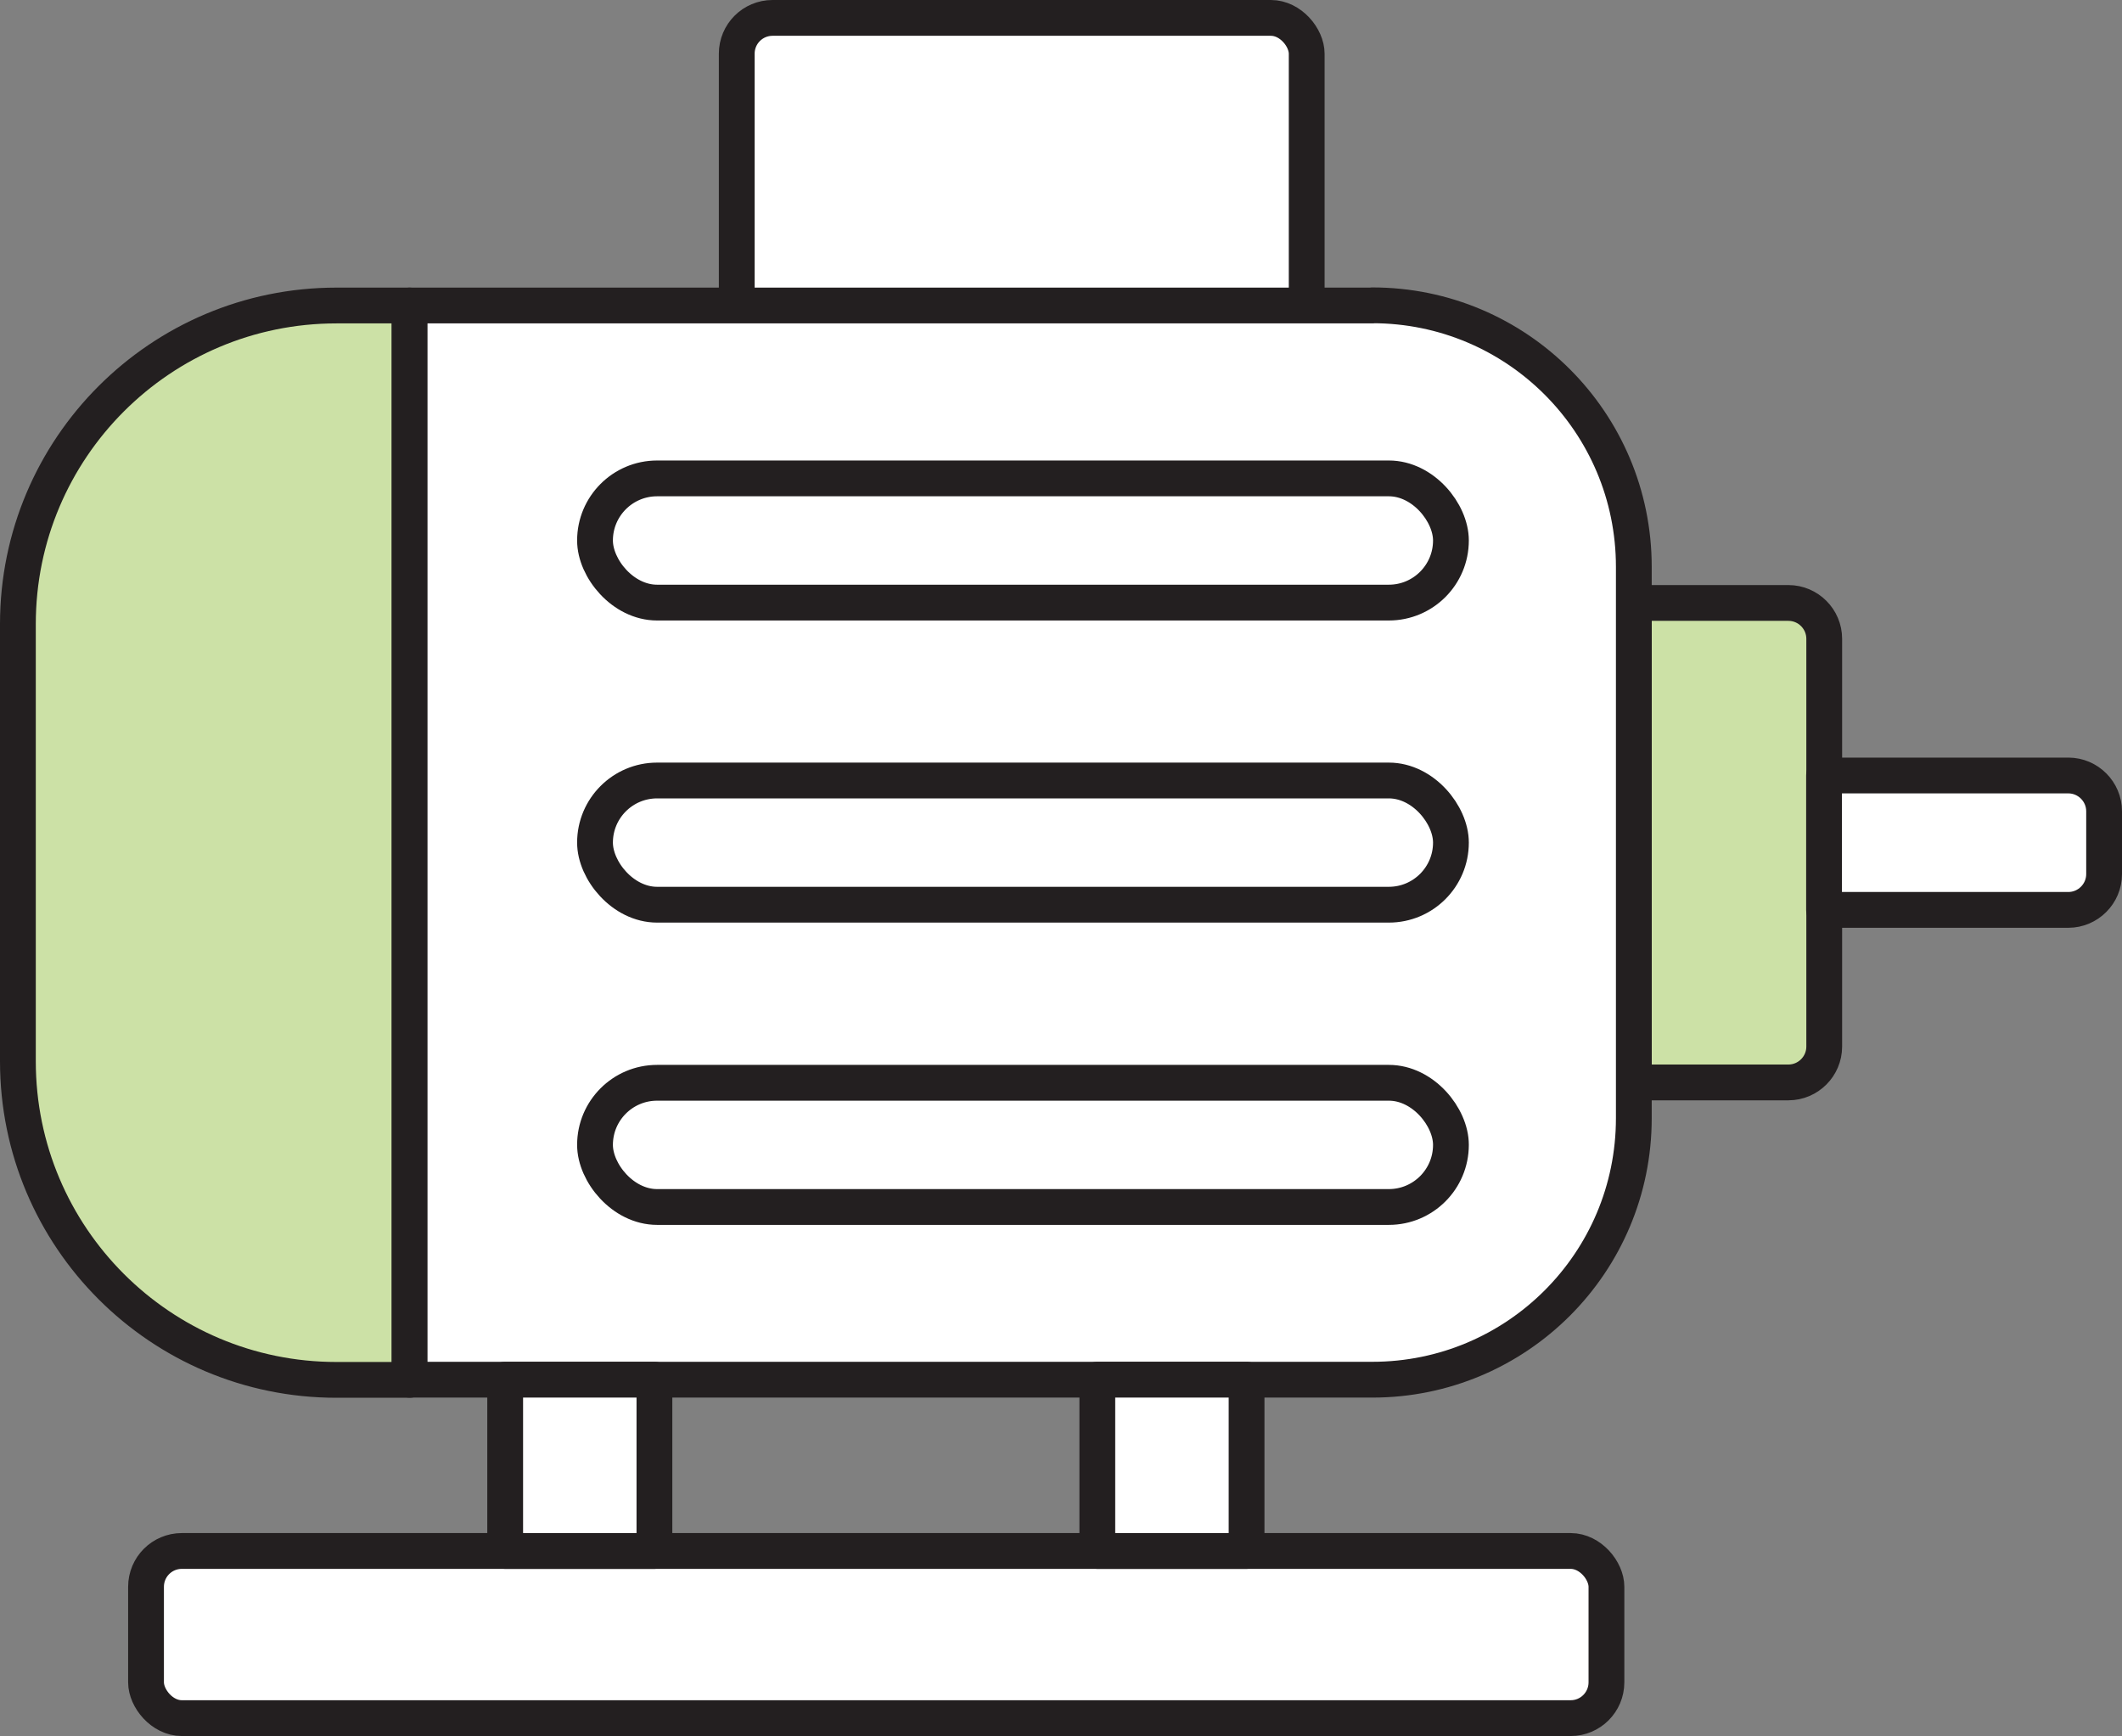 <?xml version="1.0" encoding="UTF-8"?>
<svg id="Layer_1" data-name="Layer 1" xmlns="http://www.w3.org/2000/svg" viewBox="0 0 118.58 97">
  <rect x="0" y="0" width="118.58" height="97" fill="#808080" stroke="none"/>
  <path d="M18.8,17.07c-9.83,0-17.8,7.97-17.8,17.8v24.43c0,9.83,7.97,17.8,17.8,17.8h4.09V17.07h-4.09Z" style="fill: #cce1a6; stroke: #231f20; stroke-linecap: round; stroke-linejoin: round; stroke-width: 2px;"/>
  <path d="M91.3,33.69h8.64c1.1,0,2,.9,2,2v22.79c0,1.1-.9,2-2,2h-8.64v-26.79h0Z" style="fill: #cce1a6; stroke: #231f20; stroke-linecap: round; stroke-linejoin: round; stroke-width: 2px;"/>
  <path d="M101.93,43.33h13.65c1.1,0,2,.9,2,2v3.51c0,1.1-.9,2-2,2h-13.65v-7.51h0Z" style="fill: #fff; stroke: #231f20; stroke-linecap: round; stroke-linejoin: round; stroke-width: 2px;"/>
  <rect x="8.16" y="86.66" width="81.61" height="9.34" rx="2" ry="2" style="fill: #fff; stroke: #231f20; stroke-linecap: round; stroke-linejoin: round; stroke-width: 2px;"/>
  <rect x="41.17" y="1" width="31.85" height="25.73" rx="2" ry="2" style="fill: #fff; stroke: #231f20; stroke-linecap: round; stroke-linejoin: round; stroke-width: 2px;"/>
  <path d="M76.69,17.07H22.89v60.02h53.8c8.07,0,14.61-6.54,14.61-14.61v-30.81c0-8.07-6.54-14.61-14.61-14.61Z" style="fill: #fff; stroke: #231f20; stroke-linecap: round; stroke-linejoin: round; stroke-width: 2px;"/>
  <rect x="33.25" y="26.73" width="47.83" height="6.94" rx="3.47" ry="3.47" style="fill: #fff; stroke: #231f20; stroke-linecap: round; stroke-linejoin: round; stroke-width: 2px;"/>
  <rect x="33.25" y="43.61" width="47.83" height="6.94" rx="3.47" ry="3.47" style="fill: #fff; stroke: #231f20; stroke-linecap: round; stroke-linejoin: round; stroke-width: 2px;"/>
  <rect x="33.25" y="60.5" width="47.83" height="6.94" rx="3.47" ry="3.47" style="fill: #fff; stroke: #231f20; stroke-linecap: round; stroke-linejoin: round; stroke-width: 2px;"/>
  <g>
    <rect x="28.23" y="77.09" width="8.34" height="9.57" style="fill: #fff; stroke: #231f20; stroke-linecap: round; stroke-linejoin: round; stroke-width: 2px;"/>
    <rect x="61.32" y="77.09" width="8.34" height="9.57" style="fill: #fff; stroke: #231f20; stroke-linecap: round; stroke-linejoin: round; stroke-width: 2px;"/>
  </g>
</svg>
